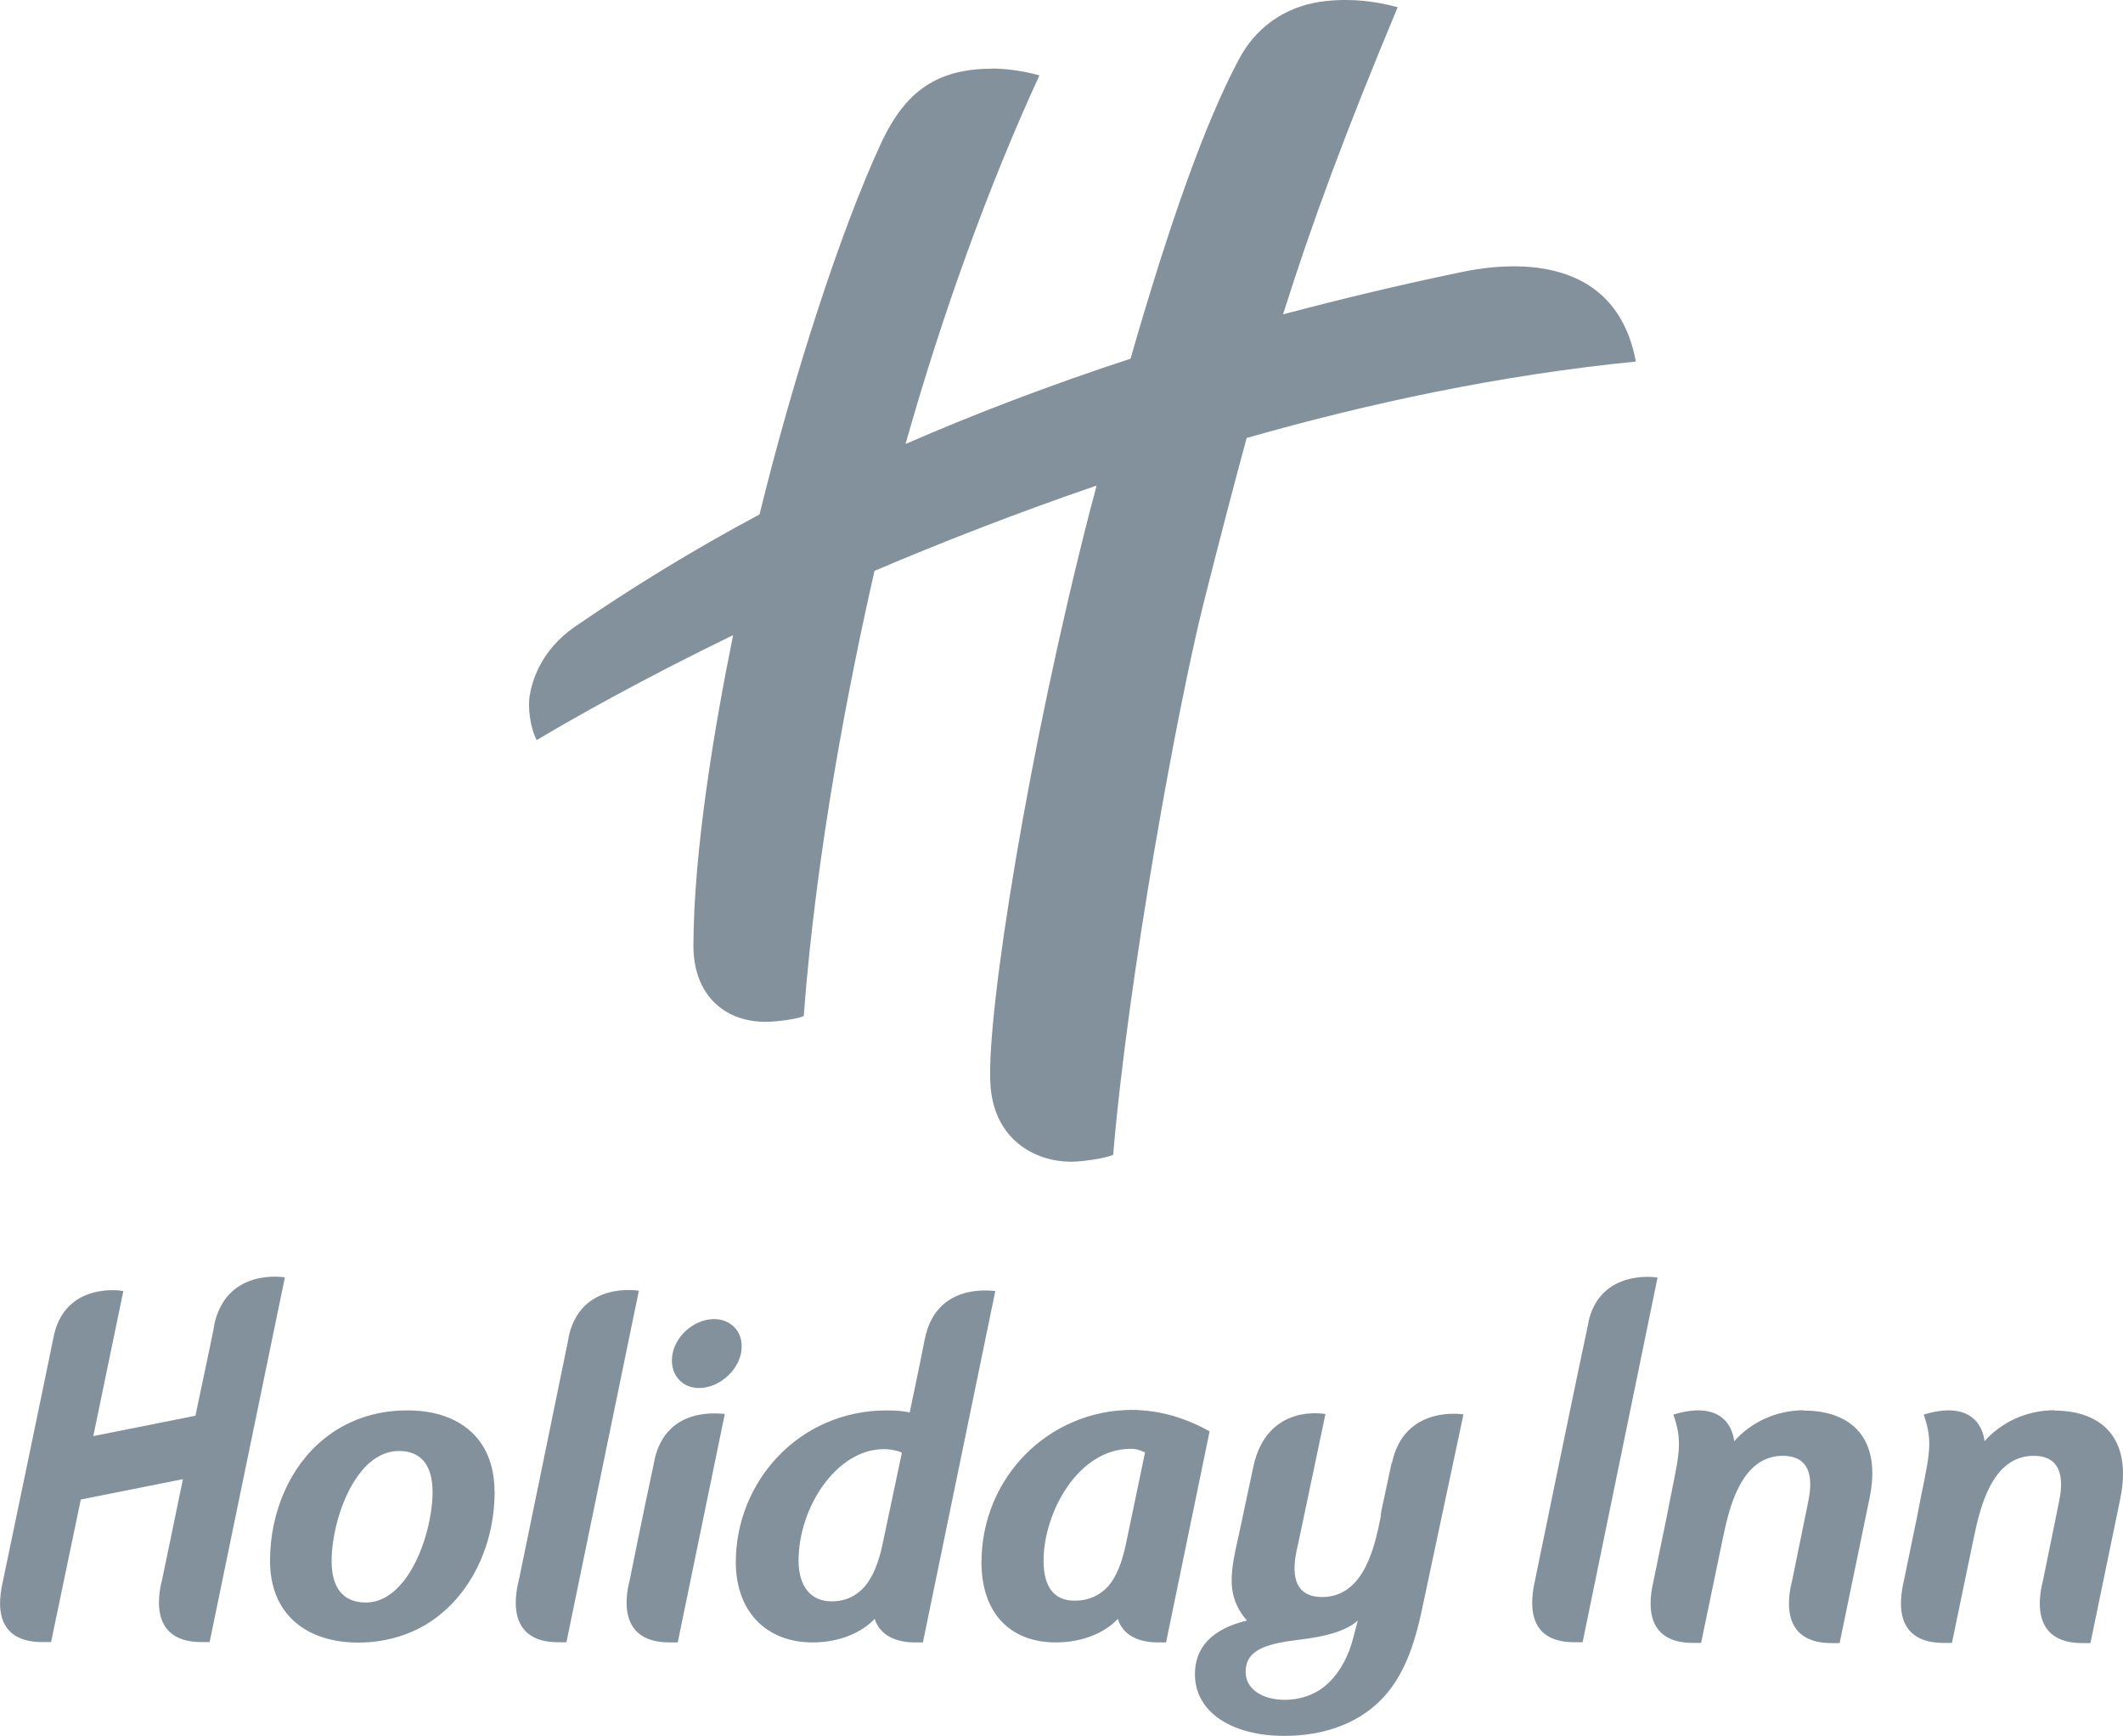 <?xml version="1.0" encoding="UTF-8"?> <svg xmlns="http://www.w3.org/2000/svg" id="Layer_2" viewBox="0 0 127.21 104"><g id="Layer_1-2"><path d="M74.7,26.24c-.81,2.97-1.65,6.21-2.59,9.93-1.56,6.23-4.51,22.36-5.41,33.02-.47.21-1.86.41-2.52.41-2.16,0-4.69-1.33-4.84-4.75-.21-4.24,2.27-19.9,6.01-34.41.13-.45.24-.9.36-1.35-4.81,1.65-9.29,3.4-13.31,5.11-1.5,6.59-3.49,16.67-4.24,26.66-.15.15-1.56.36-2.27.36-2.57,0-4.37-1.71-4.34-4.62.02-5.69,1.28-13.16,2.38-18.55-5.41,2.63-9.48,4.92-11.77,6.29-.41-.77-.53-2.01-.43-2.61.13-.86.64-2.74,2.7-4.17,3.36-2.31,7.04-4.58,11.08-6.74,2.08-8.47,4.9-17.08,7.25-22.17,1.52-3.3,3.47-4.54,6.8-4.54.88,0,2.08.21,2.72.41-3.02,6.55-5.84,14.34-8.02,22.08,4.13-1.8,8.6-3.51,13.48-5.11,2.38-8.26,4.49-14.17,6.48-17.91,1.24-2.35,3.3-3.3,5.16-3.51,1.65-.19,3.08.02,4.37.36-3.08,7.36-5.11,12.82-6.87,18.4,3.34-.88,6.85-1.73,10.55-2.5,2.01-.43,9.27-1.71,10.59,5.33-8.15.81-16.03,2.5-23.32,4.58ZM42.78,79.03c-1.26,0-2.52,1.16-2.52,2.48,0,.96.68,1.65,1.63,1.65,1.26,0,2.55-1.18,2.55-2.48.02-.98-.71-1.65-1.65-1.65ZM34.07,80.16c-.71,3.49-2.97,14.46-2.97,14.46-.15.6-.96,3.77,2.35,3.77h.49l4.34-21.06s-3.51-.62-4.22,2.82ZM39.22,87.48c-.73,3.4-1.48,7.15-1.48,7.15-.15.6-.96,3.77,2.38,3.77h.49l2.82-13.69c-.15.02-3.49-.58-4.22,2.78ZM29.64,89.36c0,2.91-1.18,5.67-3.23,7.34-1.28,1.07-3.02,1.71-4.94,1.71-3.08,0-5.29-1.67-5.29-4.9,0-2.89,1.18-5.65,3.23-7.3,1.31-1.07,3.02-1.71,4.96-1.71,3.04-.02,5.26,1.6,5.26,4.86ZM25.92,89.39c0-1.43-.56-2.46-2.01-2.46-.92,0-1.73.53-2.33,1.31-1.13,1.43-1.71,3.72-1.71,5.29,0,1.46.58,2.48,2.05,2.48.92,0,1.67-.53,2.29-1.31,1.13-1.46,1.71-3.77,1.71-5.31ZM95.18,79.24c-.56,2.57-3.19,15.38-3.19,15.38-.15.75-.9,3.77,2.35,3.77h.49l4.49-21.85c-.86-.13-3.55-.13-4.15,2.7ZM108.1,84.49c-1.75,0-3.25.79-4.19,1.86,0,0-.13-2.67-3.64-1.6.64,1.86.28,2.52-.43,6.27l-.75,3.64c-.13.62-.96,3.77,2.35,3.77h.49l1.31-6.31c.36-1.69,1.05-4.9,3.59-4.9,1.26,0,1.93.79,1.52,2.74l-.96,4.71c-.15.6-.96,3.77,2.35,3.77h.49l1.78-8.62c.79-3.7-1.13-5.31-3.92-5.31ZM12.84,79.41c-.15.79-.53,2.55-1.13,5.41l-6.12,1.22,1.8-8.69c-.56-.11-3.59-.34-4.19,2.8-.19.98-3,14.46-3,14.46-.15.71-.96,3.77,2.35,3.77h.51l1.78-8.54,6.12-1.22c-.6,2.93-1.24,5.99-1.24,5.99-.15.6-.96,3.77,2.35,3.77h.49l4.51-21.85s-3.51-.62-4.24,2.87ZM123.1,84.49c-1.75,0-3.25.79-4.19,1.86,0,0-.13-2.67-3.64-1.6.64,1.86.28,2.52-.43,6.27l-.75,3.64c-.13.62-.96,3.77,2.38,3.77h.49l1.31-6.31c.36-1.69,1.05-4.9,3.59-4.9,1.26,0,1.93.79,1.52,2.74l-.96,4.71c-.15.6-.96,3.77,2.35,3.77h.49l1.78-8.62c.77-3.7-1.16-5.31-3.94-5.31ZM54.03,87.03c-.19-.11-.66-.21-1.07-.21-2.82,0-5.11,3.47-5.11,6.68,0,1.56.75,2.44,1.97,2.44.88,0,1.5-.34,1.99-.88.49-.58.83-1.43,1.05-2.44l1.18-5.58ZM59.64,77.34l-4.34,21.06h-.49c-1.11,0-2.08-.41-2.4-1.41-.77.81-2.08,1.41-3.72,1.41-2.78,0-4.6-1.86-4.6-4.81,0-4.81,3.77-9.09,9.05-9.09.53,0,1.07.04,1.37.13-.04.15.58-2.72.9-4.39.68-3.4,3.94-2.91,4.24-2.89ZM72.48,85.75l-2.61,12.65h-.49c-1.11,0-2.08-.39-2.4-1.41-.75.81-2.08,1.41-3.72,1.41-2.78,0-4.45-1.82-4.45-4.79,0-5.07,4-9.14,9.05-9.14,1.73.02,3.21.51,4.62,1.28ZM68.6,87.01c-.24-.11-.49-.21-.83-.21-3.21,0-5.24,3.87-5.24,6.7,0,1.56.62,2.4,1.86,2.4.88,0,1.54-.34,2.03-.88.49-.58.81-1.43,1.03-2.44l1.16-5.56ZM83.41,87.63c.75-3.49,4.28-2.89,4.28-2.89l-2.48,11.66c-.49,2.35-1.16,4-2.25,5.22-1.33,1.48-3.38,2.38-6.01,2.38-3.06,0-5.35-1.37-5.35-3.7,0-1.56.98-2.7,3.12-3.21-.56-.62-.92-1.41-.92-2.4,0-.68.15-1.52.34-2.33,0,0,.15-.64.96-4.49.83-3.85,4.32-3.15,4.32-3.15l-1.63,7.75c-.15.66-.86,3.21,1.43,3.21,2.59,0,3.19-3.21,3.53-4.9-.04,0-.11.34.64-3.15ZM81.36,97.09c-.71.64-1.97.96-3.38,1.13-1.99.24-3.34.56-3.34,1.95,0,1.07,1.07,1.67,2.33,1.67,1.03,0,1.97-.36,2.65-1.03.71-.68,1.22-1.67,1.48-2.74l.26-.98Z" fill="#82919c"></path></g></svg> 